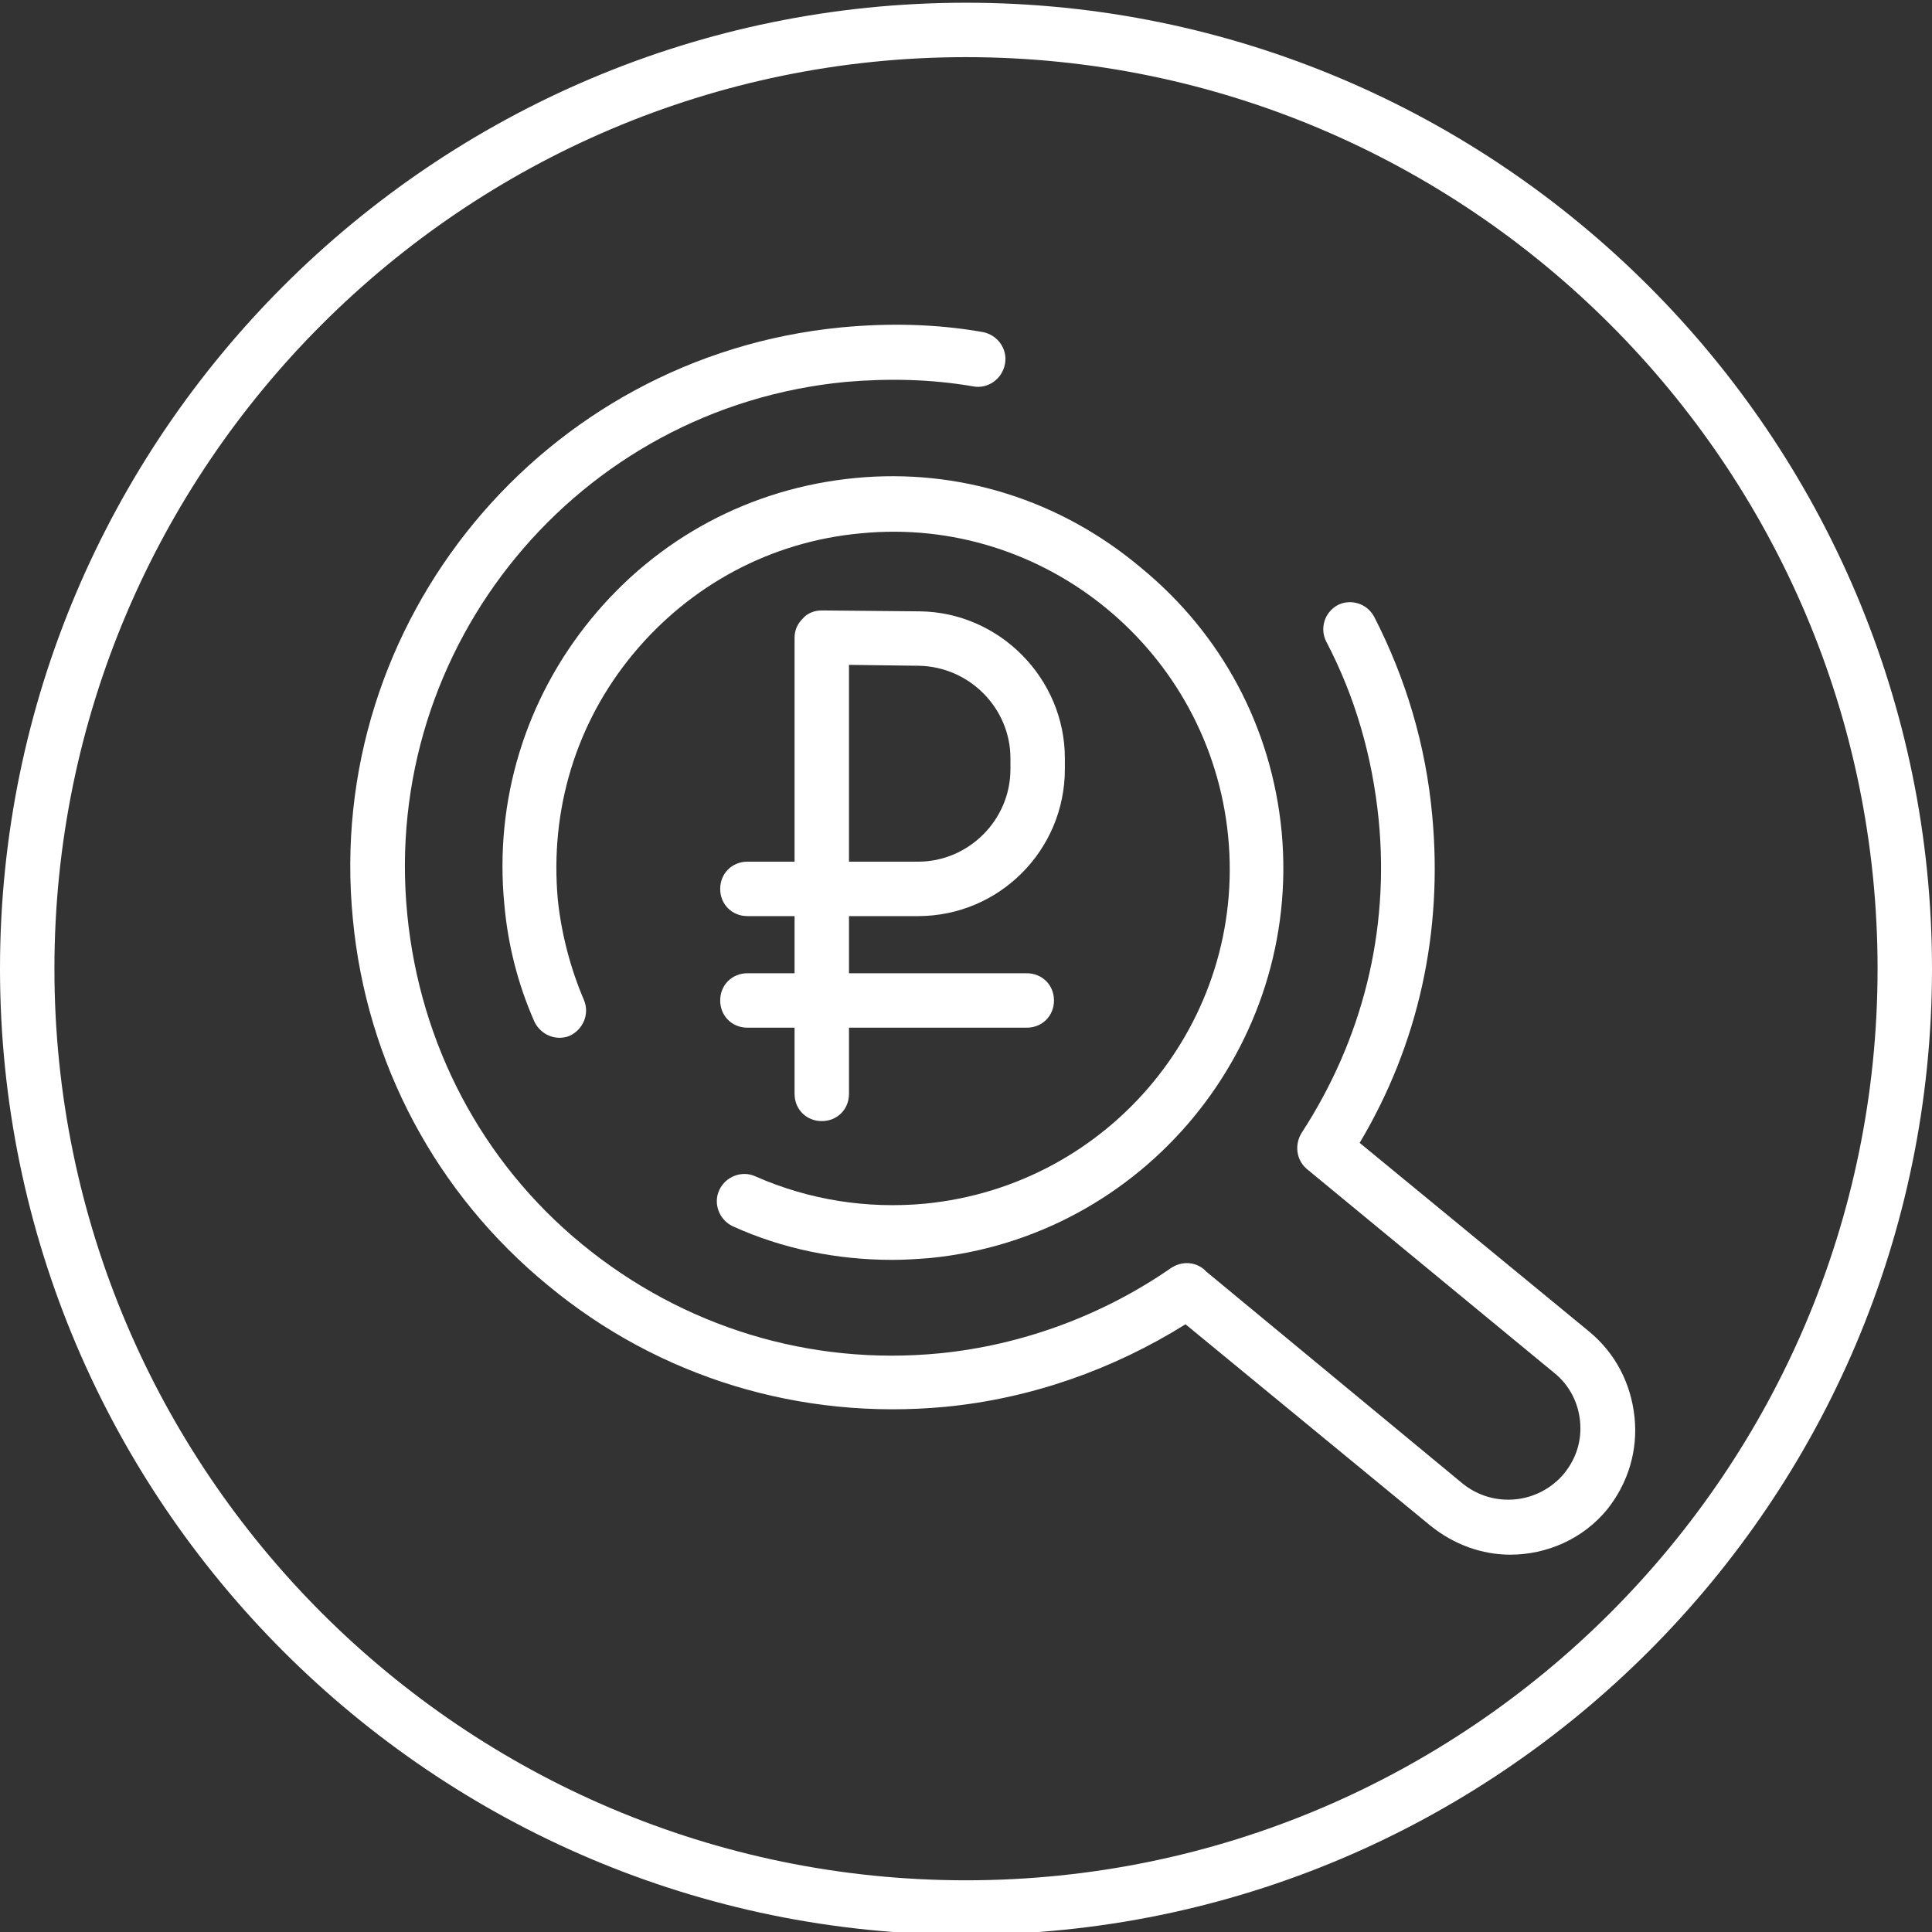 <?xml version="1.0" encoding="UTF-8"?> <!-- Generator: Adobe Illustrator 25.2.0, SVG Export Plug-In . SVG Version: 6.00 Build 0) --> <svg xmlns="http://www.w3.org/2000/svg" xmlns:xlink="http://www.w3.org/1999/xlink" id="Layer_1" x="0px" y="0px" viewBox="0 0 213 213" style="enable-background:new 0 0 213 213;" xml:space="preserve"><rect x="0" y="0" width="213" height="213" fill="#333333" stroke="none"/> <style type="text/css"> .st0{fill:#FFFFFF;} </style> <g> <path class="st0" d="M106.5,0.3C47.8,0.3,0,48.1,0,106.8s47.8,106.5,106.5,106.5S213,165.5,213,106.8S165.2,0.3,106.5,0.3z M106.5,207.3C51.1,207.3,6,162.2,6,106.8S51.1,6.3,106.5,6.3S207,51.4,207,106.8S161.9,207.3,106.5,207.3z"></path> <path class="st0" d="M82.4,107.3c-1.7,0-3,1.3-3,3s1.3,3,3,3h5.2v7.3c0,1.7,1.3,3,3,3s3-1.3,3-3v-7.3h19.6c1.7,0,3-1.3,3-3 s-1.3-3-3-3H93.6V101h7.6c9,0,16.2-7.3,16.2-16.2v-1.2c0-8.8-7.2-16.1-16-16.2l-10.8-0.1c-0.8,0-1.6,0.3-2.1,0.9 c-0.6,0.6-0.9,1.3-0.9,2.1V95h-5.2c-1.7,0-3,1.3-3,3s1.3,3,3,3h5.2v6.3H82.4z M93.6,73.3l7.7,0.1c5.6,0.1,10.1,4.7,10.1,10.2v1.2 c0,5.6-4.6,10.2-10.2,10.2h-7.6V73.3z"></path> <path class="st0" d="M94.3,52.7c-11.5,1.1-21.8,6.6-29.1,15.5s-10.7,20.1-9.6,31.5c0.4,4.5,1.5,8.8,3.3,12.9 c0.7,1.5,2.4,2.2,3.9,1.6c1.5-0.7,2.2-2.4,1.6-3.9c-1.5-3.5-2.5-7.3-2.9-11.1c-0.9-9.9,2-19.5,8.3-27.1S85,59.7,94.9,58.8 c20.3-2,38.5,13,40.5,33.4s-13,38.5-33.4,40.5c-6.4,0.6-12.8-0.4-18.7-3c-1.5-0.7-3.3,0-4,1.5s0,3.3,1.5,4 c5.5,2.5,11.5,3.7,17.6,3.7c1.4,0,2.8-0.1,4.1-0.2c23.6-2.3,41-23.4,38.8-47c-1.1-11.5-6.6-21.8-15.5-29.1 C116.9,55.1,105.7,51.6,94.3,52.7z"></path> <path class="st0" d="M180.2,156.2c-0.4-3.7-2.1-7-5-9.4L149.9,126c6.5-10.9,9.2-23.3,8-36.1c-0.7-7.7-2.9-15.1-6.4-21.9 c-0.8-1.5-2.6-2-4-1.3c-1.5,0.8-2,2.6-1.3,4c3.2,6.1,5.1,12.7,5.8,19.7c1.2,12.3-1.8,24.2-8.5,34.5c-0.8,1.3-0.6,3,0.6,4l27.3,22.5 c1.6,1.3,2.6,3.2,2.8,5.3s-0.4,4.1-1.8,5.8c-2.8,3.3-7.7,3.8-11.1,1.1L133,140.2c-0.1-0.1-0.1-0.1-0.2-0.2c-1-0.9-2.5-1-3.7-0.2 c-7.5,5.2-16.4,8.5-25.5,9.4c-14.3,1.4-28.3-2.9-39.4-12s-17.9-22.1-19.3-36.4C42,71.2,63.7,44.9,93.3,42.1c4.7-0.4,9.4-0.3,14,0.5 c1.6,0.3,3.2-0.8,3.5-2.5c0.3-1.6-0.8-3.2-2.5-3.5c-5.1-0.9-10.4-1-15.6-0.5c-32.8,3.2-57,32.4-53.8,65.2 c1.5,15.9,9.2,30.3,21.5,40.4c12.3,10.2,27.9,14.9,43.8,13.4c9.4-0.9,18.5-4.1,26.5-9.1l27,22.2c2.6,2.1,5.7,3.2,8.8,3.2 c4,0,8-1.7,10.7-5C179.5,163.5,180.6,159.9,180.2,156.2z"></path> </g> </svg> 